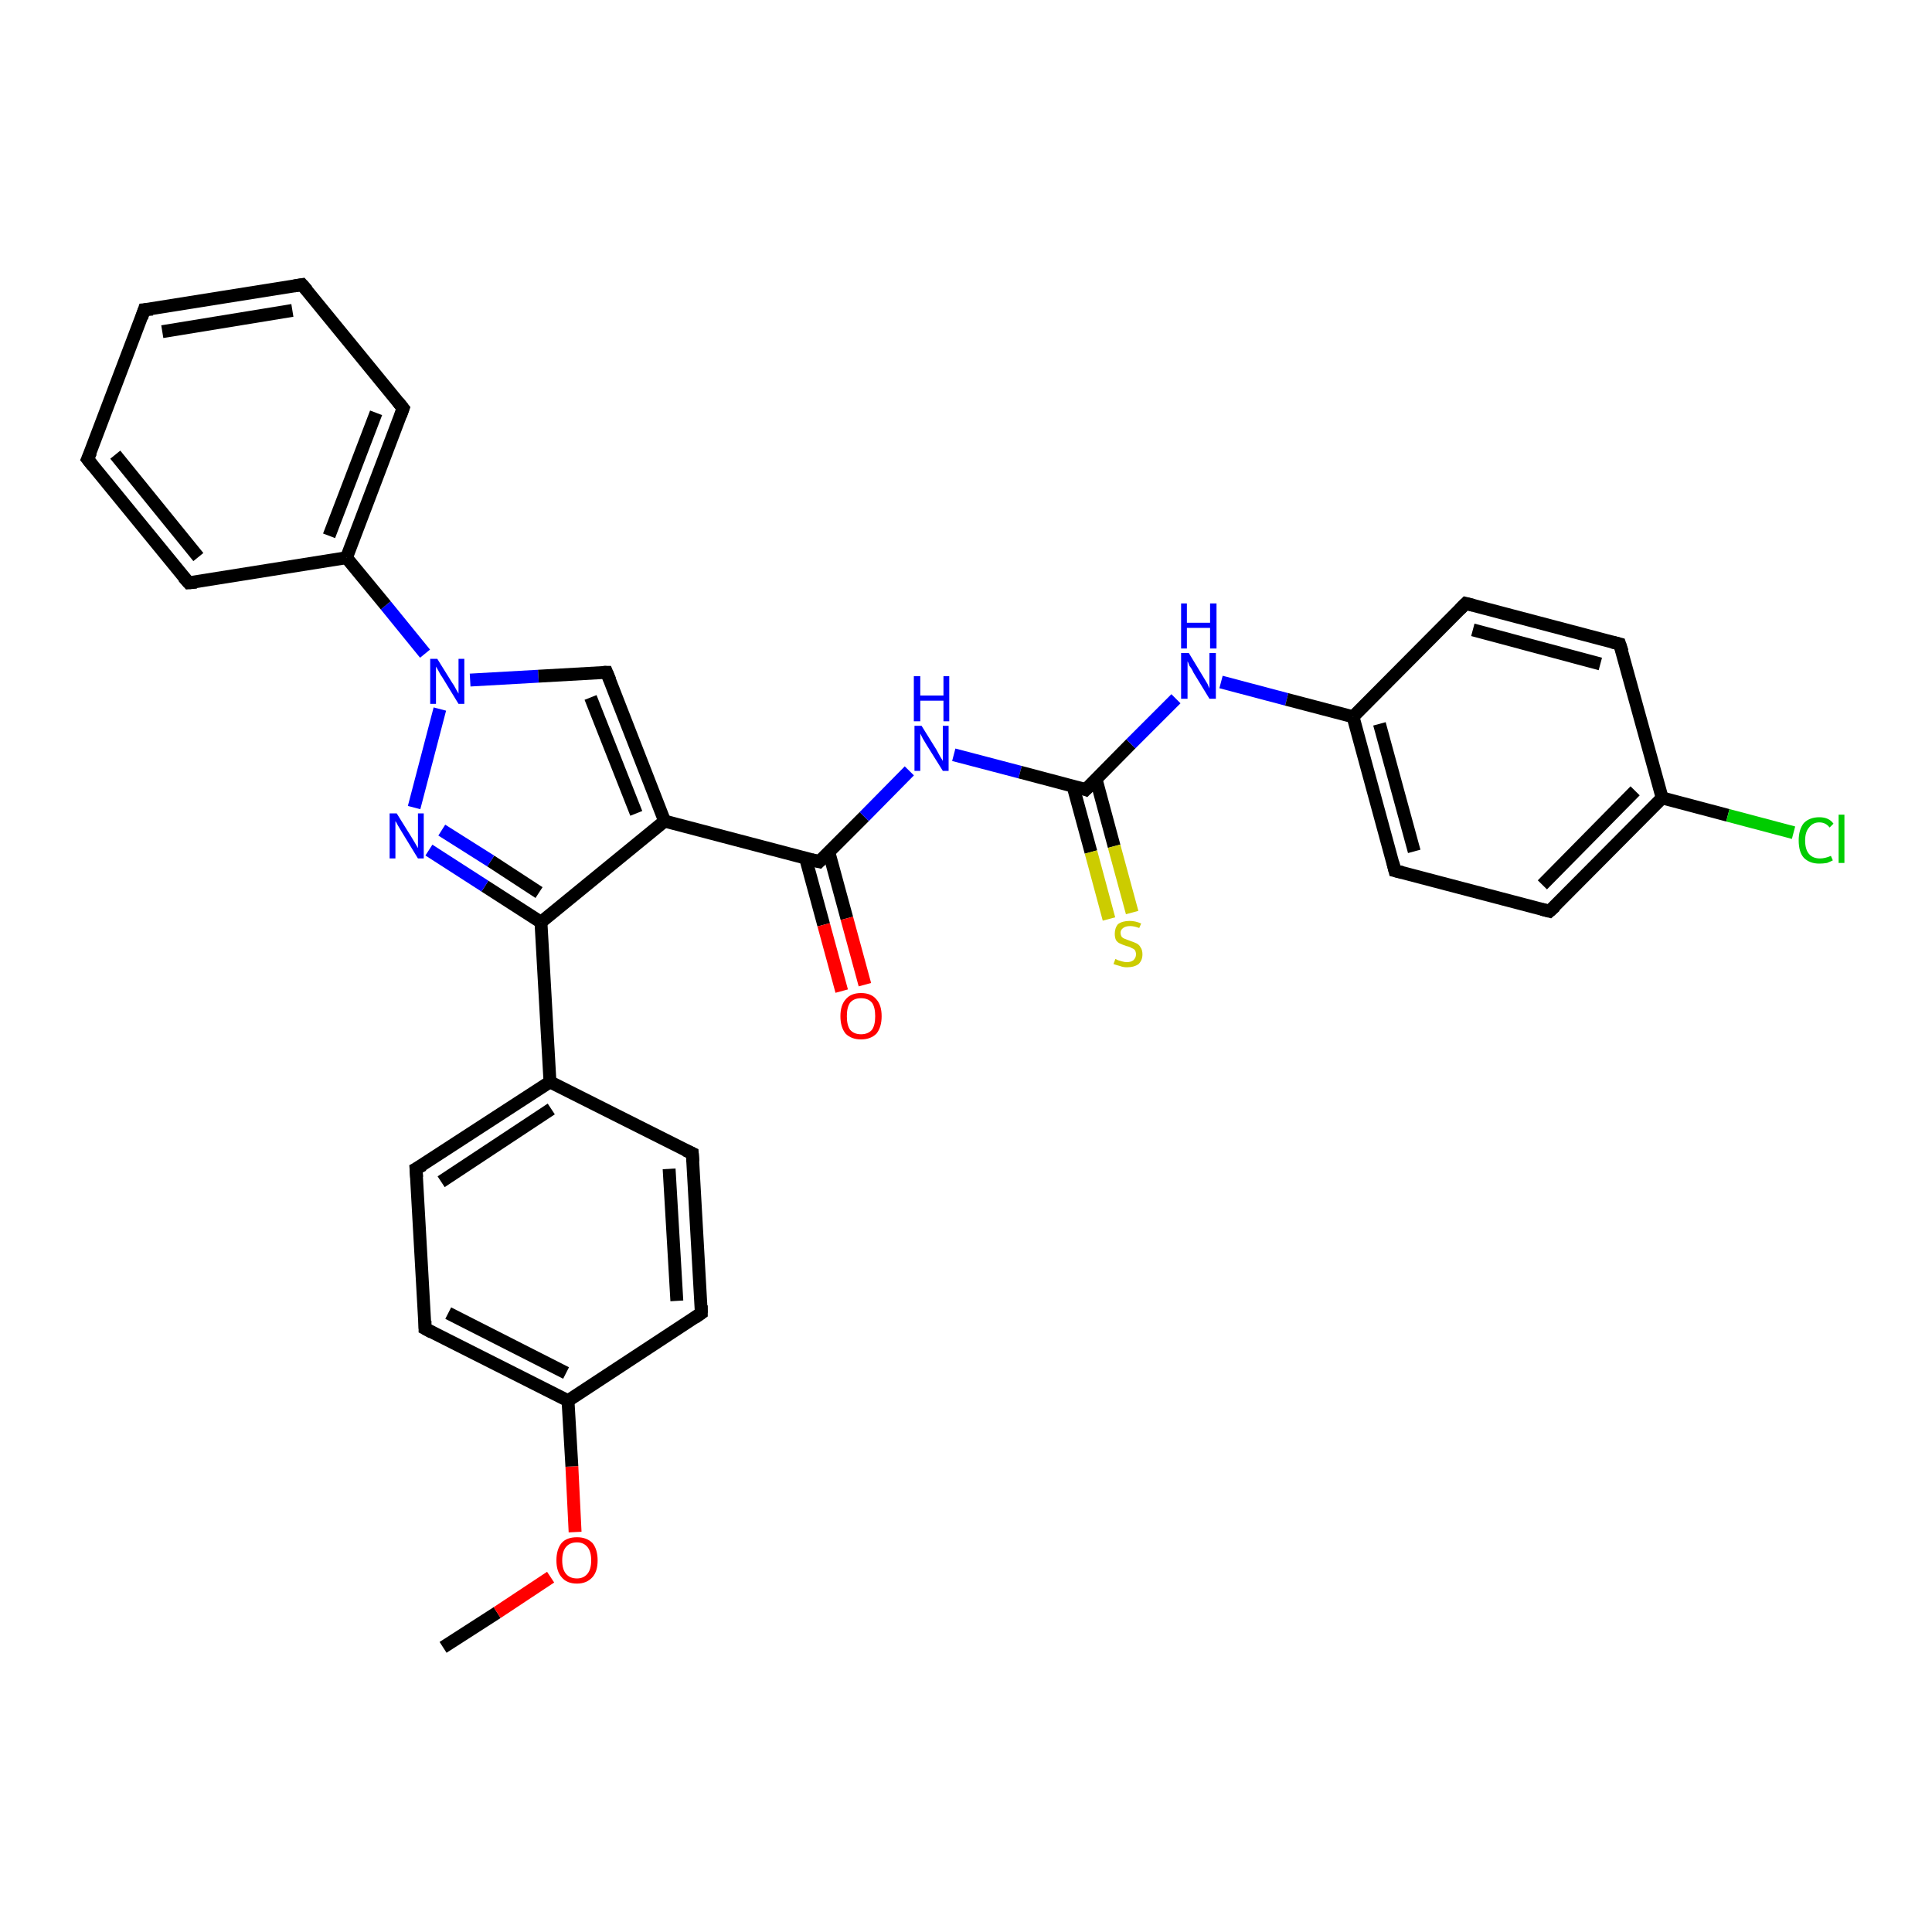 <?xml version='1.0' encoding='iso-8859-1'?>
<svg version='1.1' baseProfile='full'
              xmlns='http://www.w3.org/2000/svg'
                      xmlns:rdkit='http://www.rdkit.org/xml'
                      xmlns:xlink='http://www.w3.org/1999/xlink'
                  xml:space='preserve'
width='300px' height='300px' viewBox='0 0 300 300'>
<!-- END OF HEADER -->
<rect style='opacity:1.0;fill:#FFFFFF;stroke:none' width='300.0' height='300.0' x='0.0' y='0.0'> </rect>
<path class='bond-0 atom-0 atom-1' d='M 68.8,255.8 L 77.2,250.4' style='fill:none;fill-rule:evenodd;stroke:#000000;stroke-width:2.0px;stroke-linecap:butt;stroke-linejoin:miter;stroke-opacity:1' />
<path class='bond-0 atom-0 atom-1' d='M 77.2,250.4 L 85.5,244.9' style='fill:none;fill-rule:evenodd;stroke:#FF0000;stroke-width:2.0px;stroke-linecap:butt;stroke-linejoin:miter;stroke-opacity:1' />
<path class='bond-1 atom-1 atom-2' d='M 89.3,237.9 L 88.8,227.7' style='fill:none;fill-rule:evenodd;stroke:#FF0000;stroke-width:2.0px;stroke-linecap:butt;stroke-linejoin:miter;stroke-opacity:1' />
<path class='bond-1 atom-1 atom-2' d='M 88.8,227.7 L 88.2,217.5' style='fill:none;fill-rule:evenodd;stroke:#000000;stroke-width:2.0px;stroke-linecap:butt;stroke-linejoin:miter;stroke-opacity:1' />
<path class='bond-2 atom-2 atom-3' d='M 88.2,217.5 L 66.0,206.3' style='fill:none;fill-rule:evenodd;stroke:#000000;stroke-width:2.0px;stroke-linecap:butt;stroke-linejoin:miter;stroke-opacity:1' />
<path class='bond-2 atom-2 atom-3' d='M 87.9,213.2 L 69.6,203.9' style='fill:none;fill-rule:evenodd;stroke:#000000;stroke-width:2.0px;stroke-linecap:butt;stroke-linejoin:miter;stroke-opacity:1' />
<path class='bond-3 atom-3 atom-4' d='M 66.0,206.3 L 64.6,181.5' style='fill:none;fill-rule:evenodd;stroke:#000000;stroke-width:2.0px;stroke-linecap:butt;stroke-linejoin:miter;stroke-opacity:1' />
<path class='bond-4 atom-4 atom-5' d='M 64.6,181.5 L 85.4,168.0' style='fill:none;fill-rule:evenodd;stroke:#000000;stroke-width:2.0px;stroke-linecap:butt;stroke-linejoin:miter;stroke-opacity:1' />
<path class='bond-4 atom-4 atom-5' d='M 68.5,183.5 L 85.6,172.2' style='fill:none;fill-rule:evenodd;stroke:#000000;stroke-width:2.0px;stroke-linecap:butt;stroke-linejoin:miter;stroke-opacity:1' />
<path class='bond-5 atom-5 atom-6' d='M 85.4,168.0 L 84.0,143.2' style='fill:none;fill-rule:evenodd;stroke:#000000;stroke-width:2.0px;stroke-linecap:butt;stroke-linejoin:miter;stroke-opacity:1' />
<path class='bond-6 atom-6 atom-7' d='M 84.0,143.2 L 75.3,137.6' style='fill:none;fill-rule:evenodd;stroke:#000000;stroke-width:2.0px;stroke-linecap:butt;stroke-linejoin:miter;stroke-opacity:1' />
<path class='bond-6 atom-6 atom-7' d='M 75.3,137.6 L 66.6,132.0' style='fill:none;fill-rule:evenodd;stroke:#0000FF;stroke-width:2.0px;stroke-linecap:butt;stroke-linejoin:miter;stroke-opacity:1' />
<path class='bond-6 atom-6 atom-7' d='M 83.7,138.6 L 76.2,133.7' style='fill:none;fill-rule:evenodd;stroke:#000000;stroke-width:2.0px;stroke-linecap:butt;stroke-linejoin:miter;stroke-opacity:1' />
<path class='bond-6 atom-6 atom-7' d='M 76.2,133.7 L 68.6,128.9' style='fill:none;fill-rule:evenodd;stroke:#0000FF;stroke-width:2.0px;stroke-linecap:butt;stroke-linejoin:miter;stroke-opacity:1' />
<path class='bond-7 atom-7 atom-8' d='M 64.3,125.4 L 68.3,110.1' style='fill:none;fill-rule:evenodd;stroke:#0000FF;stroke-width:2.0px;stroke-linecap:butt;stroke-linejoin:miter;stroke-opacity:1' />
<path class='bond-8 atom-8 atom-9' d='M 66.0,101.5 L 59.9,94.0' style='fill:none;fill-rule:evenodd;stroke:#0000FF;stroke-width:2.0px;stroke-linecap:butt;stroke-linejoin:miter;stroke-opacity:1' />
<path class='bond-8 atom-8 atom-9' d='M 59.9,94.0 L 53.8,86.6' style='fill:none;fill-rule:evenodd;stroke:#000000;stroke-width:2.0px;stroke-linecap:butt;stroke-linejoin:miter;stroke-opacity:1' />
<path class='bond-9 atom-9 atom-10' d='M 53.8,86.6 L 62.6,63.4' style='fill:none;fill-rule:evenodd;stroke:#000000;stroke-width:2.0px;stroke-linecap:butt;stroke-linejoin:miter;stroke-opacity:1' />
<path class='bond-9 atom-9 atom-10' d='M 51.1,83.2 L 58.4,64.1' style='fill:none;fill-rule:evenodd;stroke:#000000;stroke-width:2.0px;stroke-linecap:butt;stroke-linejoin:miter;stroke-opacity:1' />
<path class='bond-10 atom-10 atom-11' d='M 62.6,63.4 L 46.9,44.2' style='fill:none;fill-rule:evenodd;stroke:#000000;stroke-width:2.0px;stroke-linecap:butt;stroke-linejoin:miter;stroke-opacity:1' />
<path class='bond-11 atom-11 atom-12' d='M 46.9,44.2 L 22.4,48.1' style='fill:none;fill-rule:evenodd;stroke:#000000;stroke-width:2.0px;stroke-linecap:butt;stroke-linejoin:miter;stroke-opacity:1' />
<path class='bond-11 atom-11 atom-12' d='M 45.4,48.2 L 25.2,51.5' style='fill:none;fill-rule:evenodd;stroke:#000000;stroke-width:2.0px;stroke-linecap:butt;stroke-linejoin:miter;stroke-opacity:1' />
<path class='bond-12 atom-12 atom-13' d='M 22.4,48.1 L 13.6,71.3' style='fill:none;fill-rule:evenodd;stroke:#000000;stroke-width:2.0px;stroke-linecap:butt;stroke-linejoin:miter;stroke-opacity:1' />
<path class='bond-13 atom-13 atom-14' d='M 13.6,71.3 L 29.3,90.5' style='fill:none;fill-rule:evenodd;stroke:#000000;stroke-width:2.0px;stroke-linecap:butt;stroke-linejoin:miter;stroke-opacity:1' />
<path class='bond-13 atom-13 atom-14' d='M 17.9,70.6 L 30.8,86.5' style='fill:none;fill-rule:evenodd;stroke:#000000;stroke-width:2.0px;stroke-linecap:butt;stroke-linejoin:miter;stroke-opacity:1' />
<path class='bond-14 atom-8 atom-15' d='M 73.0,105.6 L 83.6,105.0' style='fill:none;fill-rule:evenodd;stroke:#0000FF;stroke-width:2.0px;stroke-linecap:butt;stroke-linejoin:miter;stroke-opacity:1' />
<path class='bond-14 atom-8 atom-15' d='M 83.6,105.0 L 94.2,104.4' style='fill:none;fill-rule:evenodd;stroke:#000000;stroke-width:2.0px;stroke-linecap:butt;stroke-linejoin:miter;stroke-opacity:1' />
<path class='bond-15 atom-15 atom-16' d='M 94.2,104.4 L 103.2,127.5' style='fill:none;fill-rule:evenodd;stroke:#000000;stroke-width:2.0px;stroke-linecap:butt;stroke-linejoin:miter;stroke-opacity:1' />
<path class='bond-15 atom-15 atom-16' d='M 91.7,108.3 L 98.8,126.3' style='fill:none;fill-rule:evenodd;stroke:#000000;stroke-width:2.0px;stroke-linecap:butt;stroke-linejoin:miter;stroke-opacity:1' />
<path class='bond-16 atom-16 atom-17' d='M 103.2,127.5 L 127.2,133.8' style='fill:none;fill-rule:evenodd;stroke:#000000;stroke-width:2.0px;stroke-linecap:butt;stroke-linejoin:miter;stroke-opacity:1' />
<path class='bond-17 atom-17 atom-18' d='M 125.1,133.3 L 127.9,143.6' style='fill:none;fill-rule:evenodd;stroke:#000000;stroke-width:2.0px;stroke-linecap:butt;stroke-linejoin:miter;stroke-opacity:1' />
<path class='bond-17 atom-17 atom-18' d='M 127.9,143.6 L 130.7,153.9' style='fill:none;fill-rule:evenodd;stroke:#FF0000;stroke-width:2.0px;stroke-linecap:butt;stroke-linejoin:miter;stroke-opacity:1' />
<path class='bond-17 atom-17 atom-18' d='M 128.7,132.3 L 131.5,142.6' style='fill:none;fill-rule:evenodd;stroke:#000000;stroke-width:2.0px;stroke-linecap:butt;stroke-linejoin:miter;stroke-opacity:1' />
<path class='bond-17 atom-17 atom-18' d='M 131.5,142.6 L 134.3,152.9' style='fill:none;fill-rule:evenodd;stroke:#FF0000;stroke-width:2.0px;stroke-linecap:butt;stroke-linejoin:miter;stroke-opacity:1' />
<path class='bond-18 atom-17 atom-19' d='M 127.2,133.8 L 134.2,126.8' style='fill:none;fill-rule:evenodd;stroke:#000000;stroke-width:2.0px;stroke-linecap:butt;stroke-linejoin:miter;stroke-opacity:1' />
<path class='bond-18 atom-17 atom-19' d='M 134.2,126.8 L 141.2,119.7' style='fill:none;fill-rule:evenodd;stroke:#0000FF;stroke-width:2.0px;stroke-linecap:butt;stroke-linejoin:miter;stroke-opacity:1' />
<path class='bond-19 atom-19 atom-20' d='M 148.1,117.2 L 158.4,119.9' style='fill:none;fill-rule:evenodd;stroke:#0000FF;stroke-width:2.0px;stroke-linecap:butt;stroke-linejoin:miter;stroke-opacity:1' />
<path class='bond-19 atom-19 atom-20' d='M 158.4,119.9 L 168.6,122.6' style='fill:none;fill-rule:evenodd;stroke:#000000;stroke-width:2.0px;stroke-linecap:butt;stroke-linejoin:miter;stroke-opacity:1' />
<path class='bond-20 atom-20 atom-21' d='M 166.6,122.0 L 169.4,132.3' style='fill:none;fill-rule:evenodd;stroke:#000000;stroke-width:2.0px;stroke-linecap:butt;stroke-linejoin:miter;stroke-opacity:1' />
<path class='bond-20 atom-20 atom-21' d='M 169.4,132.3 L 172.2,142.7' style='fill:none;fill-rule:evenodd;stroke:#CCCC00;stroke-width:2.0px;stroke-linecap:butt;stroke-linejoin:miter;stroke-opacity:1' />
<path class='bond-20 atom-20 atom-21' d='M 170.2,121.0 L 173.0,131.4' style='fill:none;fill-rule:evenodd;stroke:#000000;stroke-width:2.0px;stroke-linecap:butt;stroke-linejoin:miter;stroke-opacity:1' />
<path class='bond-20 atom-20 atom-21' d='M 173.0,131.4 L 175.8,141.7' style='fill:none;fill-rule:evenodd;stroke:#CCCC00;stroke-width:2.0px;stroke-linecap:butt;stroke-linejoin:miter;stroke-opacity:1' />
<path class='bond-21 atom-20 atom-22' d='M 168.6,122.6 L 175.6,115.5' style='fill:none;fill-rule:evenodd;stroke:#000000;stroke-width:2.0px;stroke-linecap:butt;stroke-linejoin:miter;stroke-opacity:1' />
<path class='bond-21 atom-20 atom-22' d='M 175.6,115.5 L 182.6,108.5' style='fill:none;fill-rule:evenodd;stroke:#0000FF;stroke-width:2.0px;stroke-linecap:butt;stroke-linejoin:miter;stroke-opacity:1' />
<path class='bond-22 atom-22 atom-23' d='M 189.6,105.9 L 199.8,108.6' style='fill:none;fill-rule:evenodd;stroke:#0000FF;stroke-width:2.0px;stroke-linecap:butt;stroke-linejoin:miter;stroke-opacity:1' />
<path class='bond-22 atom-22 atom-23' d='M 199.8,108.6 L 210.1,111.3' style='fill:none;fill-rule:evenodd;stroke:#000000;stroke-width:2.0px;stroke-linecap:butt;stroke-linejoin:miter;stroke-opacity:1' />
<path class='bond-23 atom-23 atom-24' d='M 210.1,111.3 L 216.6,135.2' style='fill:none;fill-rule:evenodd;stroke:#000000;stroke-width:2.0px;stroke-linecap:butt;stroke-linejoin:miter;stroke-opacity:1' />
<path class='bond-23 atom-23 atom-24' d='M 214.2,112.4 L 219.6,132.2' style='fill:none;fill-rule:evenodd;stroke:#000000;stroke-width:2.0px;stroke-linecap:butt;stroke-linejoin:miter;stroke-opacity:1' />
<path class='bond-24 atom-24 atom-25' d='M 216.6,135.2 L 240.6,141.5' style='fill:none;fill-rule:evenodd;stroke:#000000;stroke-width:2.0px;stroke-linecap:butt;stroke-linejoin:miter;stroke-opacity:1' />
<path class='bond-25 atom-25 atom-26' d='M 240.6,141.5 L 258.1,123.9' style='fill:none;fill-rule:evenodd;stroke:#000000;stroke-width:2.0px;stroke-linecap:butt;stroke-linejoin:miter;stroke-opacity:1' />
<path class='bond-25 atom-25 atom-26' d='M 239.5,137.4 L 253.9,122.8' style='fill:none;fill-rule:evenodd;stroke:#000000;stroke-width:2.0px;stroke-linecap:butt;stroke-linejoin:miter;stroke-opacity:1' />
<path class='bond-26 atom-26 atom-27' d='M 258.1,123.9 L 268.3,126.6' style='fill:none;fill-rule:evenodd;stroke:#000000;stroke-width:2.0px;stroke-linecap:butt;stroke-linejoin:miter;stroke-opacity:1' />
<path class='bond-26 atom-26 atom-27' d='M 268.3,126.6 L 278.5,129.3' style='fill:none;fill-rule:evenodd;stroke:#00CC00;stroke-width:2.0px;stroke-linecap:butt;stroke-linejoin:miter;stroke-opacity:1' />
<path class='bond-27 atom-26 atom-28' d='M 258.1,123.9 L 251.5,100.0' style='fill:none;fill-rule:evenodd;stroke:#000000;stroke-width:2.0px;stroke-linecap:butt;stroke-linejoin:miter;stroke-opacity:1' />
<path class='bond-28 atom-28 atom-29' d='M 251.5,100.0 L 227.6,93.7' style='fill:none;fill-rule:evenodd;stroke:#000000;stroke-width:2.0px;stroke-linecap:butt;stroke-linejoin:miter;stroke-opacity:1' />
<path class='bond-28 atom-28 atom-29' d='M 248.5,103.1 L 228.7,97.8' style='fill:none;fill-rule:evenodd;stroke:#000000;stroke-width:2.0px;stroke-linecap:butt;stroke-linejoin:miter;stroke-opacity:1' />
<path class='bond-29 atom-5 atom-30' d='M 85.4,168.0 L 107.5,179.1' style='fill:none;fill-rule:evenodd;stroke:#000000;stroke-width:2.0px;stroke-linecap:butt;stroke-linejoin:miter;stroke-opacity:1' />
<path class='bond-30 atom-30 atom-31' d='M 107.5,179.1 L 108.9,203.9' style='fill:none;fill-rule:evenodd;stroke:#000000;stroke-width:2.0px;stroke-linecap:butt;stroke-linejoin:miter;stroke-opacity:1' />
<path class='bond-30 atom-30 atom-31' d='M 103.9,181.5 L 105.1,202.0' style='fill:none;fill-rule:evenodd;stroke:#000000;stroke-width:2.0px;stroke-linecap:butt;stroke-linejoin:miter;stroke-opacity:1' />
<path class='bond-31 atom-31 atom-2' d='M 108.9,203.9 L 88.2,217.5' style='fill:none;fill-rule:evenodd;stroke:#000000;stroke-width:2.0px;stroke-linecap:butt;stroke-linejoin:miter;stroke-opacity:1' />
<path class='bond-32 atom-16 atom-6' d='M 103.2,127.5 L 84.0,143.2' style='fill:none;fill-rule:evenodd;stroke:#000000;stroke-width:2.0px;stroke-linecap:butt;stroke-linejoin:miter;stroke-opacity:1' />
<path class='bond-33 atom-29 atom-23' d='M 227.6,93.7 L 210.1,111.3' style='fill:none;fill-rule:evenodd;stroke:#000000;stroke-width:2.0px;stroke-linecap:butt;stroke-linejoin:miter;stroke-opacity:1' />
<path class='bond-34 atom-14 atom-9' d='M 29.3,90.5 L 53.8,86.6' style='fill:none;fill-rule:evenodd;stroke:#000000;stroke-width:2.0px;stroke-linecap:butt;stroke-linejoin:miter;stroke-opacity:1' />
<path d='M 67.1,206.9 L 66.0,206.3 L 66.0,205.1' style='fill:none;stroke:#000000;stroke-width:2.0px;stroke-linecap:butt;stroke-linejoin:miter;stroke-opacity:1;' />
<path d='M 64.7,182.8 L 64.6,181.5 L 65.7,180.9' style='fill:none;stroke:#000000;stroke-width:2.0px;stroke-linecap:butt;stroke-linejoin:miter;stroke-opacity:1;' />
<path d='M 62.2,64.5 L 62.6,63.4 L 61.8,62.4' style='fill:none;stroke:#000000;stroke-width:2.0px;stroke-linecap:butt;stroke-linejoin:miter;stroke-opacity:1;' />
<path d='M 47.7,45.1 L 46.9,44.2 L 45.7,44.4' style='fill:none;stroke:#000000;stroke-width:2.0px;stroke-linecap:butt;stroke-linejoin:miter;stroke-opacity:1;' />
<path d='M 23.7,48.0 L 22.4,48.1 L 22.0,49.3' style='fill:none;stroke:#000000;stroke-width:2.0px;stroke-linecap:butt;stroke-linejoin:miter;stroke-opacity:1;' />
<path d='M 14.1,70.2 L 13.6,71.3 L 14.4,72.3' style='fill:none;stroke:#000000;stroke-width:2.0px;stroke-linecap:butt;stroke-linejoin:miter;stroke-opacity:1;' />
<path d='M 28.5,89.6 L 29.3,90.5 L 30.5,90.4' style='fill:none;stroke:#000000;stroke-width:2.0px;stroke-linecap:butt;stroke-linejoin:miter;stroke-opacity:1;' />
<path d='M 93.7,104.4 L 94.2,104.4 L 94.7,105.6' style='fill:none;stroke:#000000;stroke-width:2.0px;stroke-linecap:butt;stroke-linejoin:miter;stroke-opacity:1;' />
<path d='M 126.0,133.5 L 127.2,133.8 L 127.5,133.5' style='fill:none;stroke:#000000;stroke-width:2.0px;stroke-linecap:butt;stroke-linejoin:miter;stroke-opacity:1;' />
<path d='M 168.1,122.4 L 168.6,122.6 L 169.0,122.2' style='fill:none;stroke:#000000;stroke-width:2.0px;stroke-linecap:butt;stroke-linejoin:miter;stroke-opacity:1;' />
<path d='M 216.3,134.0 L 216.6,135.2 L 217.8,135.5' style='fill:none;stroke:#000000;stroke-width:2.0px;stroke-linecap:butt;stroke-linejoin:miter;stroke-opacity:1;' />
<path d='M 239.4,141.2 L 240.6,141.5 L 241.5,140.7' style='fill:none;stroke:#000000;stroke-width:2.0px;stroke-linecap:butt;stroke-linejoin:miter;stroke-opacity:1;' />
<path d='M 251.9,101.2 L 251.5,100.0 L 250.3,99.7' style='fill:none;stroke:#000000;stroke-width:2.0px;stroke-linecap:butt;stroke-linejoin:miter;stroke-opacity:1;' />
<path d='M 228.8,94.0 L 227.6,93.7 L 226.7,94.6' style='fill:none;stroke:#000000;stroke-width:2.0px;stroke-linecap:butt;stroke-linejoin:miter;stroke-opacity:1;' />
<path d='M 106.4,178.6 L 107.5,179.1 L 107.6,180.4' style='fill:none;stroke:#000000;stroke-width:2.0px;stroke-linecap:butt;stroke-linejoin:miter;stroke-opacity:1;' />
<path d='M 108.9,202.7 L 108.9,203.9 L 107.9,204.6' style='fill:none;stroke:#000000;stroke-width:2.0px;stroke-linecap:butt;stroke-linejoin:miter;stroke-opacity:1;' />
<path class='atom-1' d='M 86.4 242.3
Q 86.4 240.6, 87.2 239.6
Q 88.0 238.7, 89.6 238.7
Q 91.1 238.7, 92.0 239.6
Q 92.8 240.6, 92.8 242.3
Q 92.8 244.0, 92.0 244.9
Q 91.1 245.9, 89.6 245.9
Q 88.0 245.9, 87.2 244.9
Q 86.4 244.0, 86.4 242.3
M 89.6 245.1
Q 90.6 245.1, 91.2 244.4
Q 91.8 243.7, 91.8 242.3
Q 91.8 240.9, 91.2 240.2
Q 90.6 239.5, 89.6 239.5
Q 88.5 239.5, 87.9 240.2
Q 87.3 240.9, 87.3 242.3
Q 87.3 243.7, 87.9 244.4
Q 88.5 245.1, 89.6 245.1
' fill='#FF0000'/>
<path class='atom-7' d='M 61.6 126.3
L 63.9 130.0
Q 64.1 130.3, 64.5 131.0
Q 64.9 131.7, 64.9 131.7
L 64.9 126.3
L 65.8 126.3
L 65.8 133.3
L 64.9 133.3
L 62.4 129.2
Q 62.1 128.7, 61.8 128.2
Q 61.5 127.6, 61.4 127.5
L 61.4 133.3
L 60.5 133.3
L 60.5 126.3
L 61.6 126.3
' fill='#0000FF'/>
<path class='atom-8' d='M 67.9 102.3
L 70.2 106.0
Q 70.5 106.4, 70.8 107.0
Q 71.2 107.7, 71.2 107.7
L 71.2 102.3
L 72.1 102.3
L 72.1 109.3
L 71.2 109.3
L 68.7 105.2
Q 68.4 104.8, 68.1 104.2
Q 67.8 103.7, 67.7 103.5
L 67.7 109.3
L 66.8 109.3
L 66.8 102.3
L 67.9 102.3
' fill='#0000FF'/>
<path class='atom-18' d='M 130.5 157.8
Q 130.5 156.1, 131.3 155.2
Q 132.1 154.2, 133.7 154.2
Q 135.3 154.2, 136.1 155.2
Q 136.9 156.1, 136.9 157.8
Q 136.9 159.5, 136.1 160.5
Q 135.2 161.4, 133.7 161.4
Q 132.2 161.4, 131.3 160.5
Q 130.5 159.5, 130.5 157.8
M 133.7 160.6
Q 134.8 160.6, 135.4 159.9
Q 135.9 159.2, 135.9 157.8
Q 135.9 156.4, 135.4 155.7
Q 134.8 155.0, 133.7 155.0
Q 132.6 155.0, 132.0 155.7
Q 131.5 156.4, 131.5 157.8
Q 131.5 159.2, 132.0 159.9
Q 132.6 160.6, 133.7 160.6
' fill='#FF0000'/>
<path class='atom-19' d='M 143.1 112.7
L 145.4 116.4
Q 145.6 116.8, 146.0 117.5
Q 146.4 118.1, 146.4 118.2
L 146.4 112.7
L 147.3 112.7
L 147.3 119.7
L 146.4 119.7
L 143.9 115.7
Q 143.6 115.2, 143.3 114.7
Q 143.0 114.1, 142.9 113.9
L 142.9 119.7
L 142.0 119.7
L 142.0 112.7
L 143.1 112.7
' fill='#0000FF'/>
<path class='atom-19' d='M 141.9 105.0
L 142.9 105.0
L 142.9 108.0
L 146.5 108.0
L 146.5 105.0
L 147.4 105.0
L 147.4 112.0
L 146.5 112.0
L 146.5 108.8
L 142.9 108.8
L 142.9 112.0
L 141.9 112.0
L 141.9 105.0
' fill='#0000FF'/>
<path class='atom-21' d='M 173.2 148.9
Q 173.2 148.9, 173.6 149.1
Q 173.9 149.2, 174.3 149.3
Q 174.6 149.4, 175.0 149.4
Q 175.6 149.4, 176.0 149.1
Q 176.4 148.7, 176.4 148.2
Q 176.4 147.8, 176.2 147.5
Q 176.0 147.3, 175.7 147.2
Q 175.4 147.0, 174.9 146.9
Q 174.3 146.7, 173.9 146.5
Q 173.6 146.4, 173.3 146.0
Q 173.1 145.6, 173.1 145.0
Q 173.1 144.1, 173.6 143.5
Q 174.3 143.0, 175.4 143.0
Q 176.3 143.0, 177.2 143.4
L 176.9 144.1
Q 176.1 143.8, 175.5 143.8
Q 174.8 143.8, 174.4 144.1
Q 174.0 144.4, 174.0 144.8
Q 174.0 145.2, 174.2 145.5
Q 174.4 145.7, 174.7 145.8
Q 175.0 145.9, 175.5 146.1
Q 176.1 146.3, 176.5 146.5
Q 176.9 146.7, 177.1 147.1
Q 177.4 147.5, 177.4 148.2
Q 177.4 149.1, 176.8 149.7
Q 176.1 150.2, 175.0 150.2
Q 174.4 150.2, 173.9 150.0
Q 173.5 149.9, 172.9 149.7
L 173.2 148.9
' fill='#CCCC00'/>
<path class='atom-22' d='M 184.6 101.4
L 186.9 105.2
Q 187.1 105.5, 187.5 106.2
Q 187.8 106.9, 187.8 106.9
L 187.8 101.4
L 188.8 101.4
L 188.8 108.5
L 187.8 108.5
L 185.3 104.4
Q 185.1 103.9, 184.7 103.4
Q 184.5 102.8, 184.4 102.7
L 184.4 108.5
L 183.4 108.5
L 183.4 101.4
L 184.6 101.4
' fill='#0000FF'/>
<path class='atom-22' d='M 183.4 93.7
L 184.3 93.7
L 184.3 96.7
L 187.9 96.7
L 187.9 93.7
L 188.9 93.7
L 188.9 100.7
L 187.9 100.7
L 187.9 97.5
L 184.3 97.5
L 184.3 100.7
L 183.4 100.7
L 183.4 93.7
' fill='#0000FF'/>
<path class='atom-27' d='M 279.3 130.5
Q 279.3 128.8, 280.1 127.8
Q 281.0 126.9, 282.5 126.9
Q 284.0 126.9, 284.7 127.9
L 284.1 128.5
Q 283.5 127.7, 282.5 127.7
Q 281.5 127.7, 280.9 128.5
Q 280.3 129.2, 280.3 130.5
Q 280.3 131.9, 280.9 132.6
Q 281.5 133.3, 282.6 133.3
Q 283.4 133.3, 284.3 132.9
L 284.6 133.6
Q 284.2 133.8, 283.7 134.0
Q 283.1 134.1, 282.5 134.1
Q 281.0 134.1, 280.1 133.2
Q 279.3 132.3, 279.3 130.5
' fill='#00CC00'/>
<path class='atom-27' d='M 285.5 126.5
L 286.4 126.5
L 286.4 134.0
L 285.5 134.0
L 285.5 126.5
' fill='#00CC00'/>
</svg>

